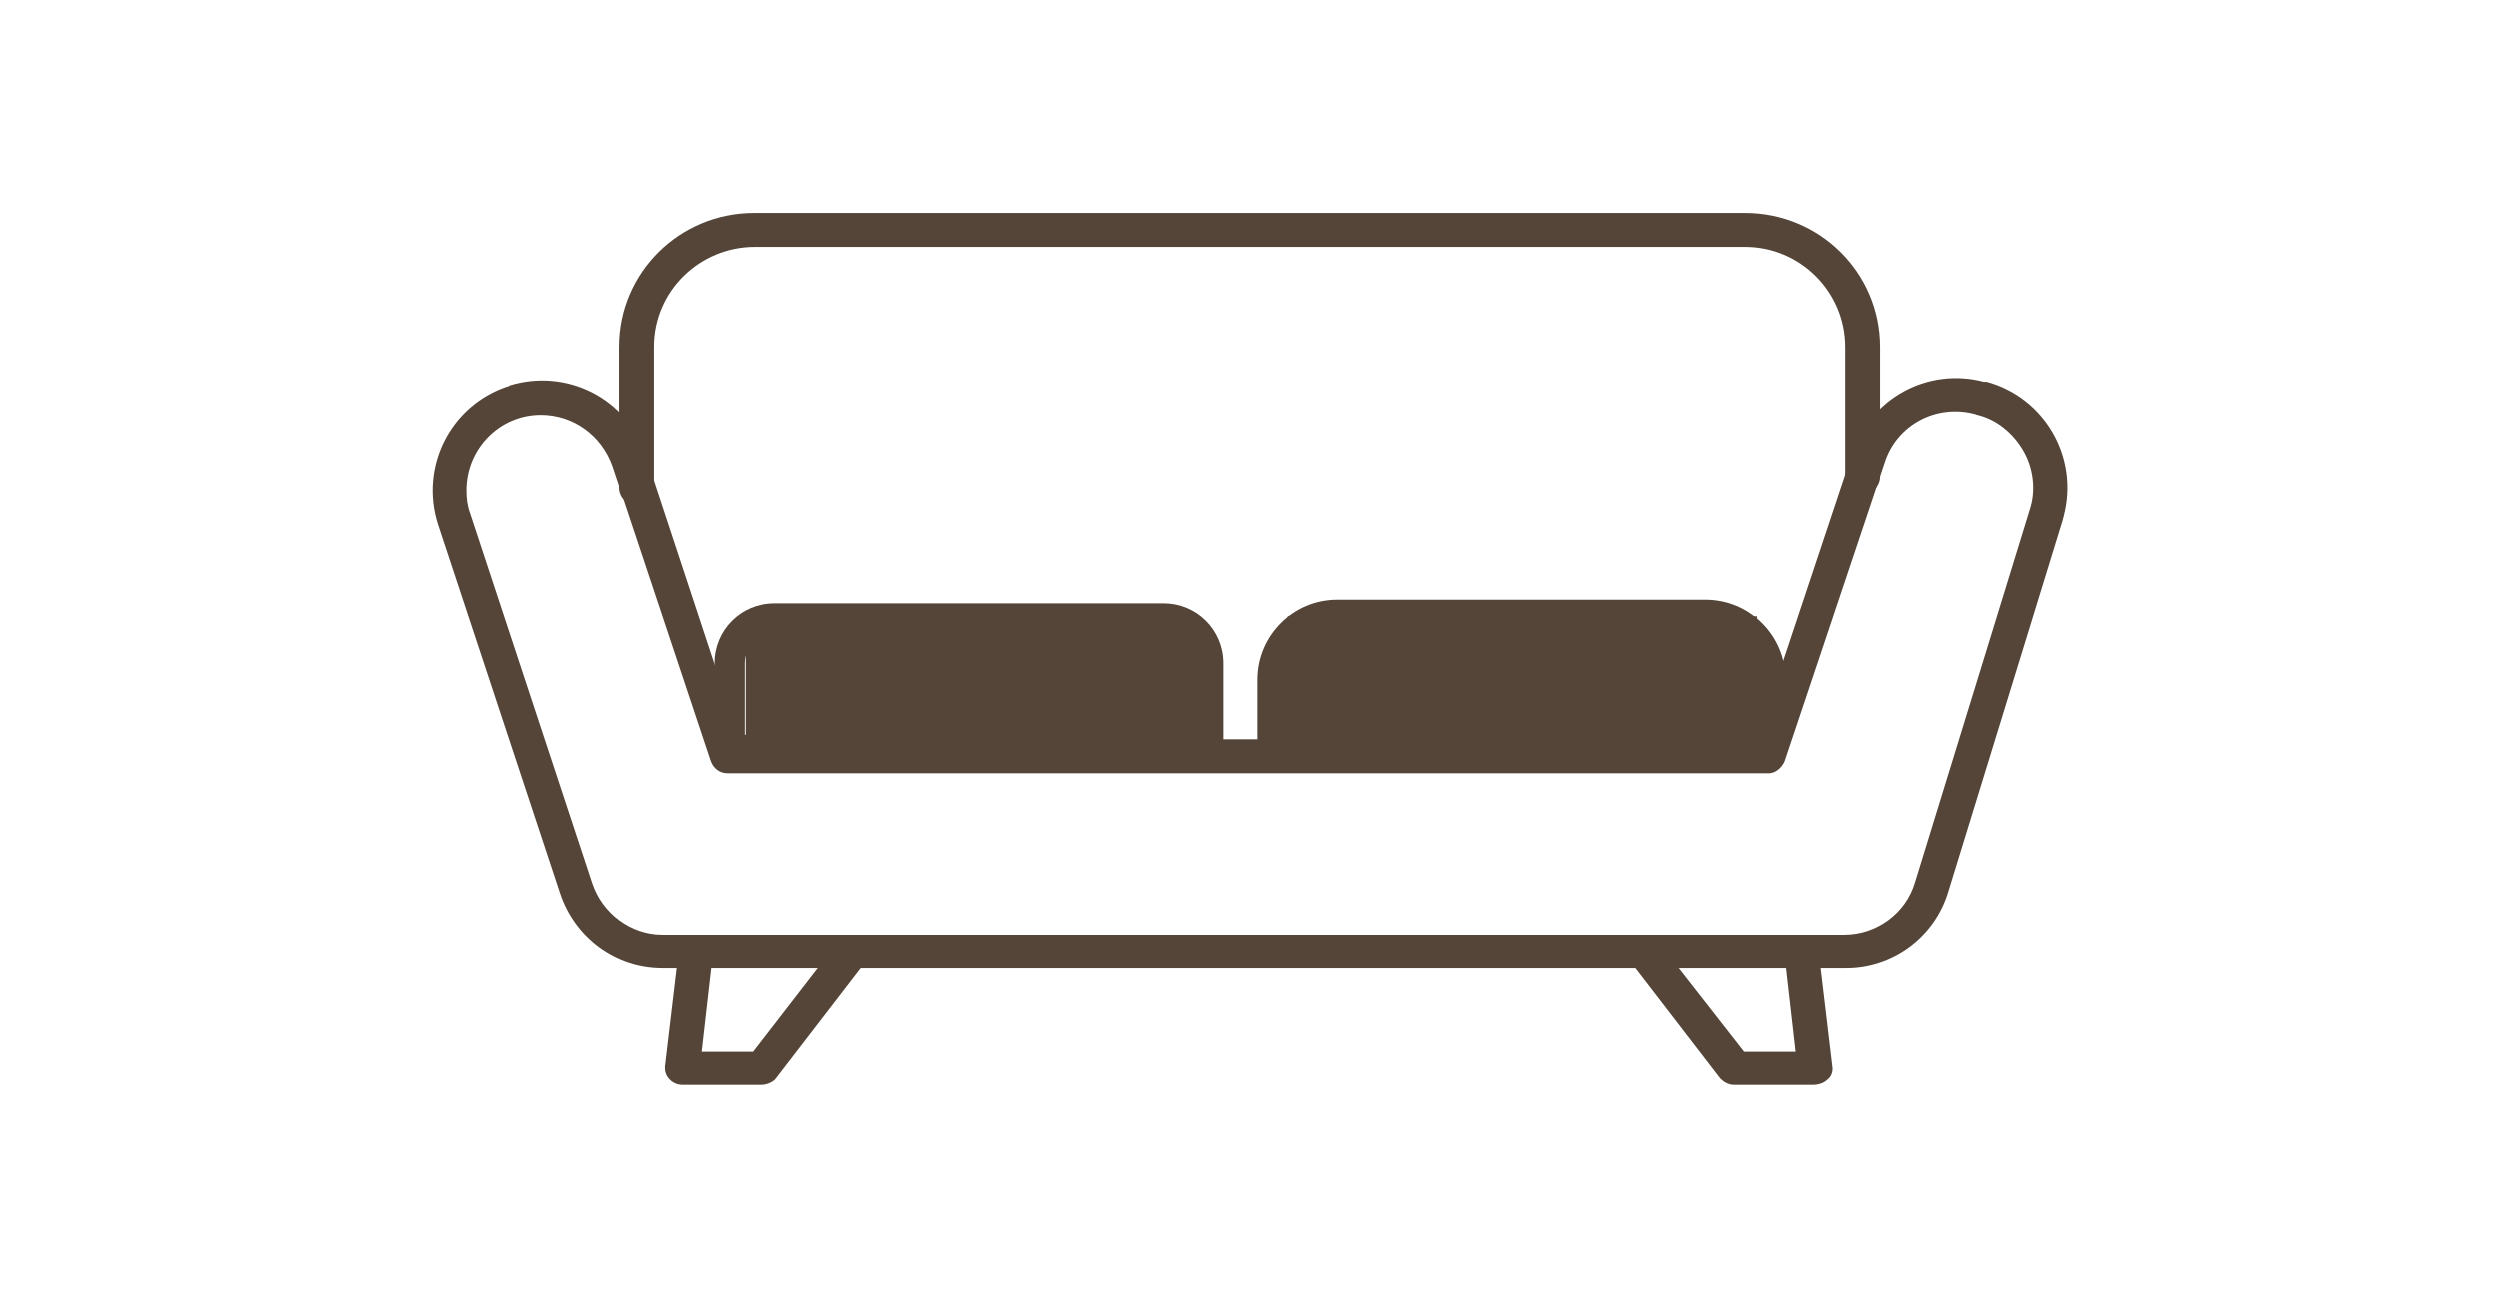 <?xml version="1.0" encoding="utf-8"?>
<!-- Generator: Adobe Illustrator 26.0.2, SVG Export Plug-In . SVG Version: 6.00 Build 0)  -->
<svg version="1.1" xmlns="http://www.w3.org/2000/svg" xmlns:xlink="http://www.w3.org/1999/xlink" x="0px" y="0px"
	 viewBox="0 0 272.2 141.2" style="enable-background:new 0 0 272.2 141.2;" xml:space="preserve">
<style type="text/css">
	.st0{display:none;}
	.st1{display:inline;fill:#544538;}
	.st2{fill:#544538;}
</style>
<g id="Layer_2" class="st0">
	<path class="st1" d="M193.4,87.3c2.8-18.8,2.8-38.2,0-57l1.9-3.3c0.8-1.4,1-3.2,0.6-4.9c-0.4-1.7-1.4-3-2.6-3.5
		c-1.2-0.5-2.6-0.2-3.6,0.8l-2.8,2.9c-25.3-5.3-51.1-5.3-76.4,0l-2.8-2.8c-1-1.1-2.4-1.4-3.6-0.8c-1.2,0.5-2.2,1.8-2.6,3.5
		c-0.4,1.7-0.2,3.5,0.6,4.9l1.6,2.8c-0.7,4.2-1.2,8.5-1.6,12.8c-5.7,0.7-11.3,1.5-16.7,2.6l-2.8-2.8l0,0c-1-1.1-2.4-1.4-3.6-0.8
		c-1.2,0.5-2.2,1.8-2.6,3.5c-0.4,1.7-0.2,3.5,0.6,4.9l1.6,2.8c-3.2,19.1-3.2,38.9,0,58.1l-1.6,2.8c-0.8,1.4-1,3.2-0.6,4.9
		c0.4,1.7,1.4,3,2.6,3.5c1.2,0.5,2.6,0.2,3.6-0.8l2.7-2.7v0c12.6,2.9,25.4,4.4,38.2,4.4c12.9,0,25.8-1.5,38.5-4.5l2.7,2.8v0
		c1,1.1,2.4,1.4,3.6,0.8c1.2-0.5,2.2-1.8,2.6-3.5c0.4-1.7,0.2-3.5-0.6-4.9l-1.9-3.3c0.6-3.8,1-7.8,1.4-11.8
		c5.8-0.8,11.7-1.8,17.3-3.1l2.7,2.8c1,1.1,2.4,1.4,3.6,0.8c1.2-0.5,2.2-1.8,2.6-3.5c0.4-1.7,0.2-3.5-0.6-4.9L193.4,87.3z
		 M168.3,115.5c0.5,0.9,0.4,2.1-0.1,2.9c-0.6,0.8-1.5,0.9-2.2,0.2l-3.5-3.6l-0.5,0.1h0c-25.4,6.1-51.5,6.1-76.9,0.1l-0.5-0.1
		l-3.5,3.5c-0.7,0.7-1.6,0.6-2.2-0.2c-0.6-0.8-0.6-2-0.1-2.9l2.2-4l-0.1-0.7v0c-3.3-19.1-3.3-39,0-58.1L81,52l-2.3-4
		c-0.5-0.9-0.4-2.1,0.1-2.9c0.6-0.8,1.5-0.9,2.2-0.2l3.6,3.7l0.5-0.1c5.8-1.2,11.8-2.2,18-2.8c19.6-2.2,39.3-1.2,58.8,2.9l0.5,0.1
		l3.6-3.7c0.7-0.7,1.6-0.6,2.2,0.2c0.6,0.8,0.6,2,0.1,2.9l-2.5,4.5l0.1,0.7h0c2.2,14.4,2.8,29.1,1.6,43.7c-0.4,4.6-0.9,9.1-1.6,13.4
		l-0.1,0.7L168.3,115.5z M135.7,52.9c3.5,0.3,7.1,0.8,10.6,1.3l-0.3,3.1c-3.5-0.6-7-1-10.5-1.3l-5.9-0.7l-2.2,0v-3.2h2.4L135.7,52.9
		z M122.6,52.2h2.4v3.2h-2.4V52.2z M117.9,52.2h2.4v3.2h-2.4V52.2z M113.1,52.2l2.4,0v3.2h-2.4l-6.1,0.5c-4.2,0.3-8.4,0.8-12.5,1.5
		l-0.3-3.1c4.2-0.7,8.5-1.2,12.7-1.5L113.1,52.2z"/>
</g>
<g id="Layer_3">
	<path class="st2" d="M200.8,105.4H72.1c-5.1,0-9.5-3.3-11.1-8.1L47.7,57.1c-2-6.2,1.3-12.9,7.6-15c0.1,0,0.1,0,0.2-0.1
		c6.2-1.9,12.8,1.4,14.8,7.6l10.2,30.9h110.8l10.4-31.2c2-5.9,8.2-9.3,14.3-7.7h0.3c6.3,1.7,10.1,8.2,8.4,14.6
		c0,0.1-0.1,0.3-0.1,0.4l0,0l-12.5,40.6C210.6,102.1,206,105.5,200.8,105.4z M58.9,45.2c-4.5,0-8.1,3.7-8.1,8.2
		c0,0.9,0.1,1.7,0.4,2.5l13.3,40.3c1.1,3.3,4.2,5.6,7.6,5.6h128.7c3.5,0,6.7-2.3,7.7-5.7L221,55.5c0.7-2.1,0.4-4.5-0.7-6.4
		c-1.1-1.9-2.9-3.4-5-3.9l-0.3-0.1c-4.2-1.1-8.5,1.2-9.8,5.3l-10.9,32.5c-0.3,0.7-1,1.3-1.7,1.3H79.2c-0.8,0-1.5-0.5-1.8-1.3
		L66.7,50.8C65.5,47.4,62.4,45.2,58.9,45.2z M222.8,56L222.8,56z"/>
	<path class="st2" d="M69.3,55c-1,0-1.9-0.8-1.9-1.9V37.8c0-8.1,6.6-14.6,14.7-14.6c0,0,0,0,0,0H190c8.1,0,14.7,6.5,14.7,14.6
		c0,0,0,0,0,0v14.1c0,1-0.8,1.9-1.9,1.9s-1.9-0.8-1.9-1.9V37.8c0-6-4.9-10.9-10.9-10.9c0,0,0,0-0.1,0H82.2c-6,0-11,4.8-11,10.9
		c0,0,0,0,0,0v15.4C71.2,54.1,70.4,55,69.3,55z"/>
	<path class="st2" d="M197.4,118.1h-8.6c-0.6,0-1.1-0.3-1.5-0.7l-9.7-12.6c-0.6-0.8-0.5-2,0.4-2.6s2-0.5,2.6,0.4l9.3,11.9h5.6
		l-1.2-10.5c-0.1-1,0.6-1.9,1.6-2.1c1-0.1,1.9,0.6,2.1,1.6l1.5,12.6c0.1,0.5-0.1,1.1-0.5,1.4C198.6,117.9,198,118.1,197.4,118.1z"/>
	<path class="st2" d="M82.9,118.1h-8.6c-1,0-1.9-0.8-1.9-1.8c0-0.1,0-0.2,0-0.2l1.5-12.6c0.1-1,1-1.7,2.1-1.6c0,0,0,0,0,0
		c1,0.1,1.7,1,1.6,2.1c0,0,0,0,0,0l-1.2,10.5H82l9.2-11.9c0.6-0.8,1.8-1,2.6-0.3c0.8,0.6,1,1.8,0.3,2.6l0,0l-9.7,12.6
		C84.1,117.8,83.5,118.1,82.9,118.1z"/>
	<g>
		<path class="st2" d="M133.1,83.4H77.8V72.2c0-3.6,2.9-6.5,6.5-6.5h42.4c3.6,0,6.5,2.9,6.5,6.5V83.4z M81.2,80h48.5v-7.8
			c0-1.7-1.4-3.1-3.1-3.1H84.2c-1.7,0-3.1,1.4-3.1,3.1V80z"/>
		<rect x="81.2" y="67.9" class="st2" width="49.2" height="13.2"/>
	</g>
	<g>
		<path class="st2" d="M192.7,83.7h-54c-1,0-1.8-0.8-1.8-1.8v-7.9c0-4.8,3.9-8.7,8.7-8.7h40.1c4.8,0,8.7,3.9,8.7,8.7V82
			C194.4,82.9,193.7,83.7,192.7,83.7z M140.5,80.2h50.4v-6.1c0-2.8-2.3-5.1-5.2-5.2h-40.1c-2.8,0-5.1,2.3-5.2,5.2V80.2z"/>
		<rect x="140.2" y="67.1" class="st2" width="51.1" height="13.7"/>
	</g>
</g>
</svg>
